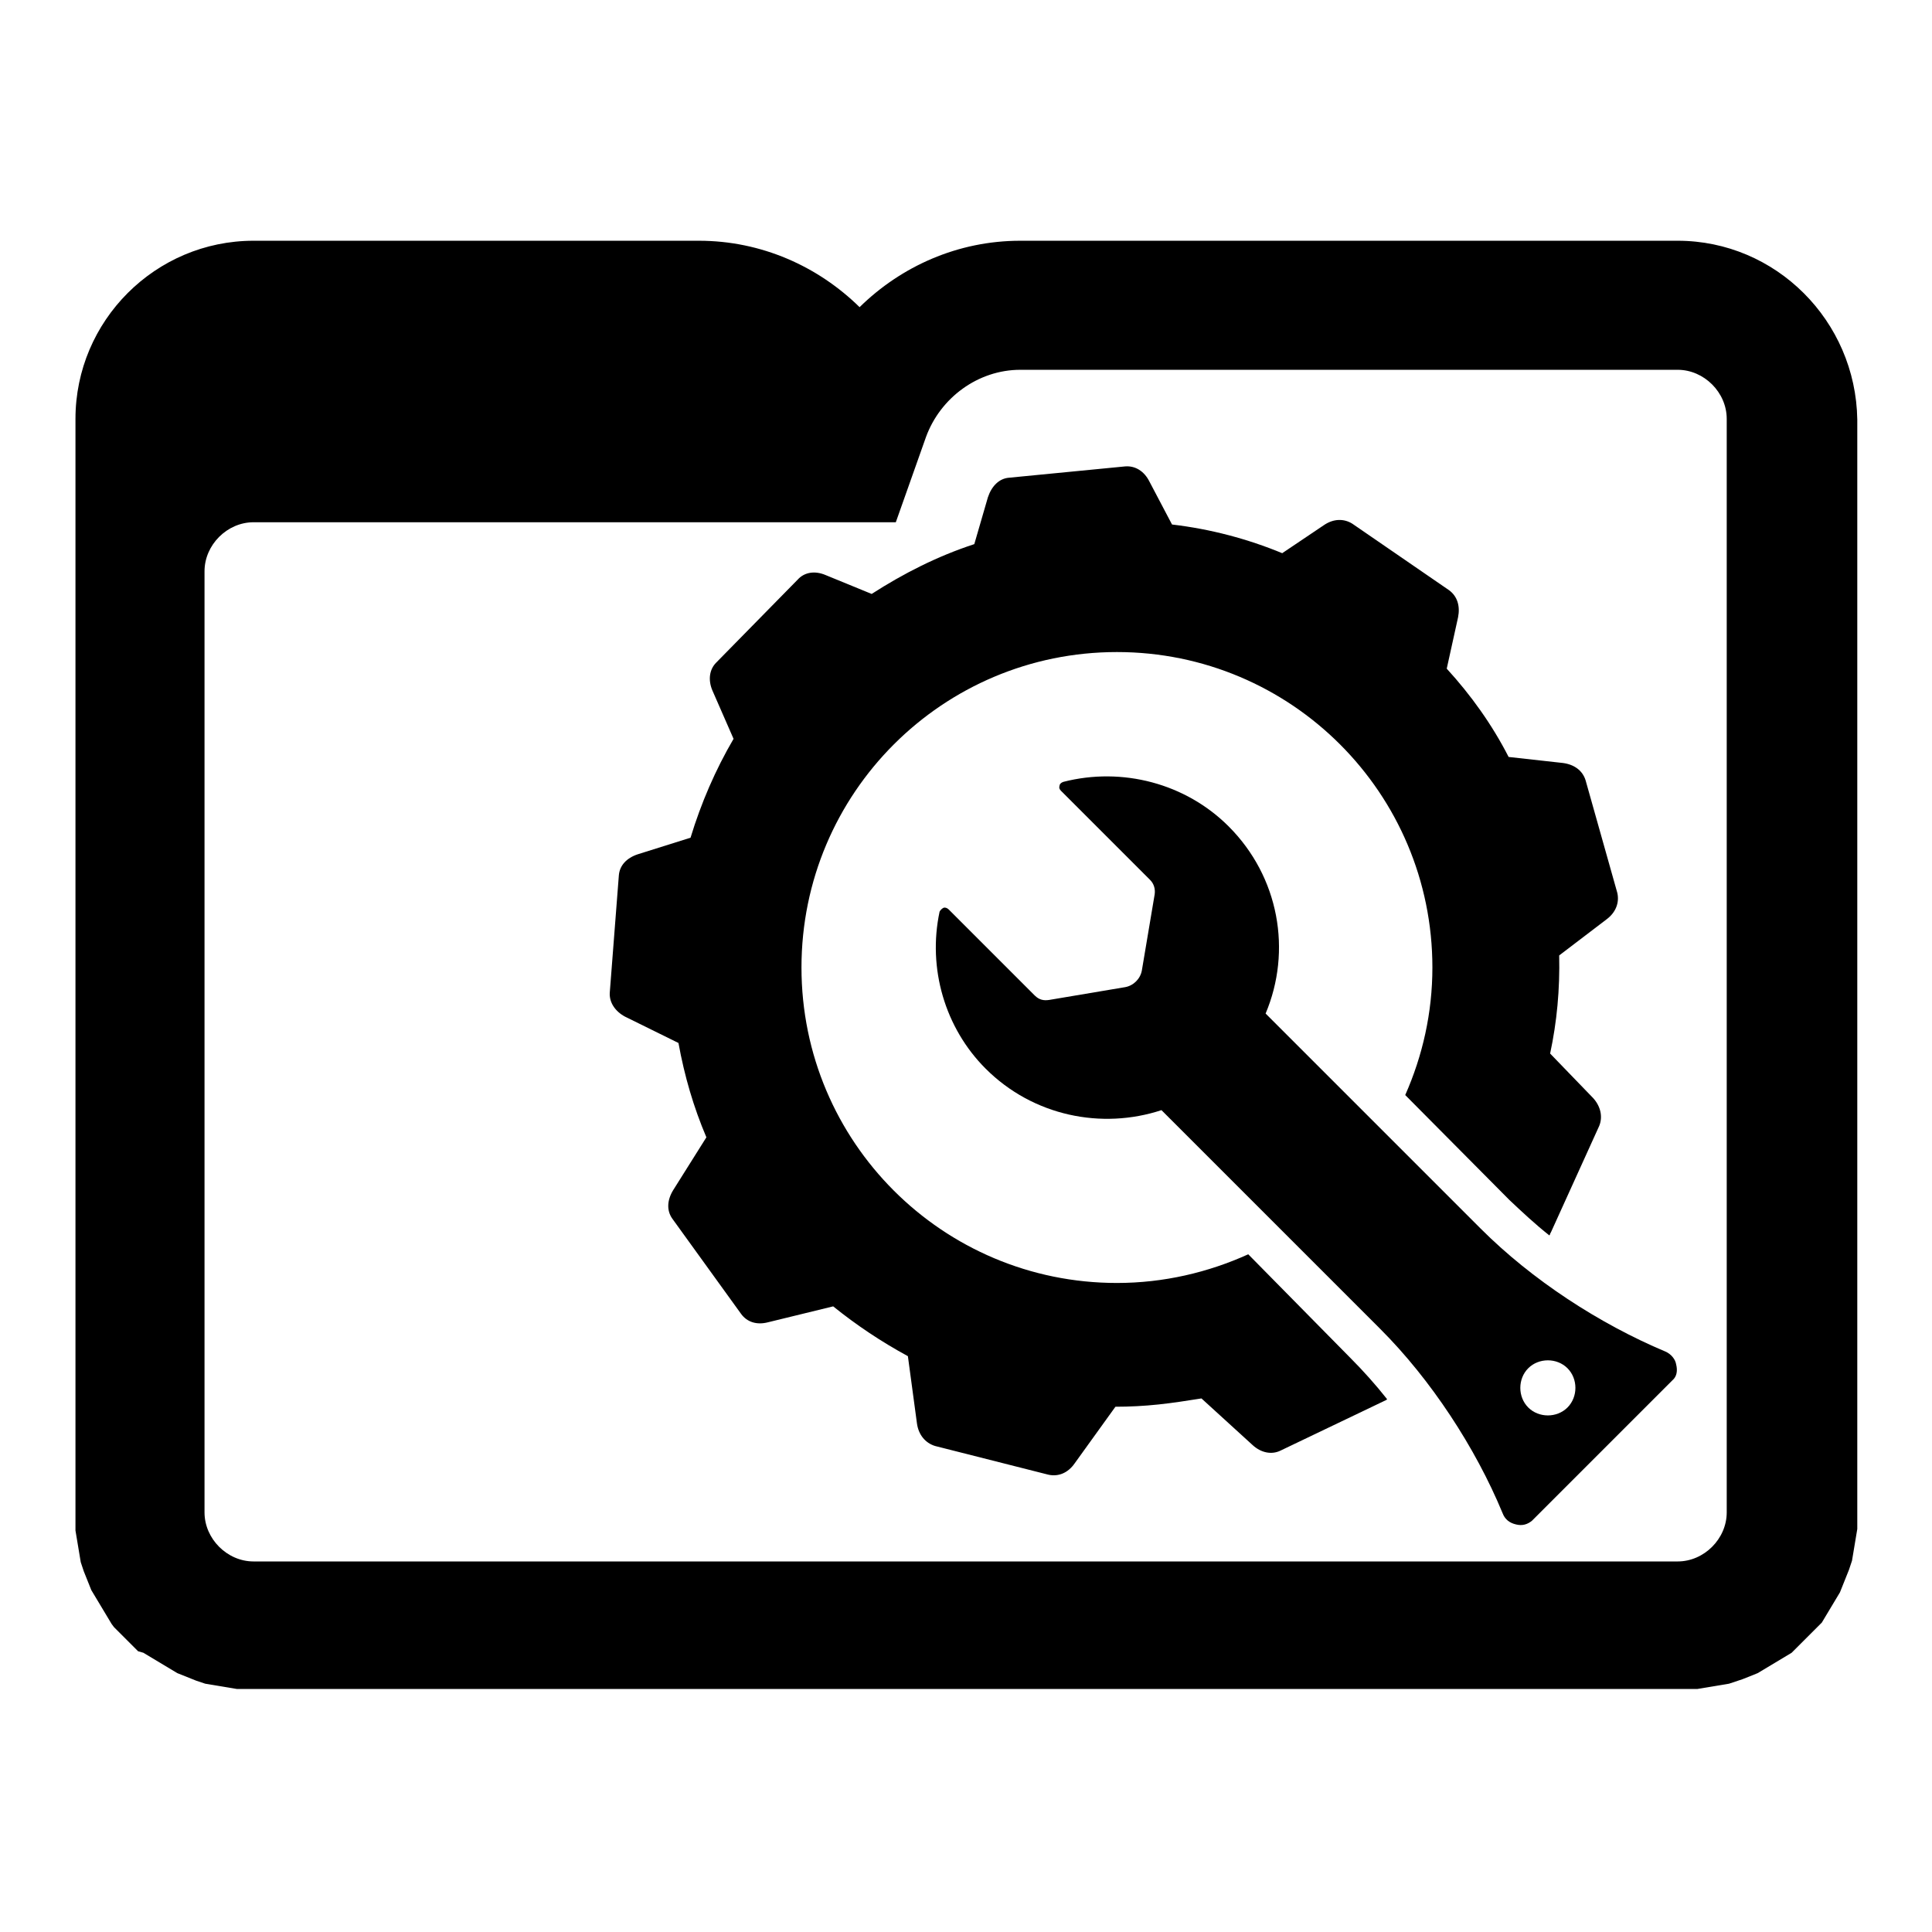 <?xml version="1.0" encoding="utf-8"?>
<!-- Svg Vector Icons : http://www.onlinewebfonts.com/icon -->
<!DOCTYPE svg PUBLIC "-//W3C//DTD SVG 1.1//EN" "http://www.w3.org/Graphics/SVG/1.1/DTD/svg11.dtd">
<svg version="1.1" xmlns="http://www.w3.org/2000/svg" xmlns:xlink="http://www.w3.org/1999/xlink" x="0px" y="0px" viewBox="0 0 256 256" enable-background="new 0 0 256 256" xml:space="preserve">
<g><g><path fill="#000000" d="M165.4,166.2c-5.3,2.4-11.2,3.8-17.4,3.8c-23.1,0-41.8-18.7-41.8-41.8s18.7-41.8,41.8-41.8c23.1,0,41.8,18.7,41.8,41.8c0,6-1.3,11.7-3.6,16.9L200,159c1.7,1.6,3.4,3.2,5.3,4.7c0.1-0.1,0.1-0.3,0.2-0.4l6.4-14.1c0.5-1.2,0.2-2.6-0.8-3.7l-5.7-5.9c0.9-4.2,1.3-8.5,1.2-13l6.3-4.8c1.2-0.9,1.7-2.2,1.4-3.5l-4.2-14.9c-0.4-1.3-1.5-2.1-3-2.3l-7.2-0.8c-2.2-4.3-5-8.2-8.2-11.7l1.5-6.8c0.3-1.5-0.1-2.8-1.2-3.6l-12.8-8.8c-1.1-0.7-2.5-0.7-3.8,0.2l-5.5,3.7c-4.6-1.9-9.5-3.2-14.6-3.8l-3-5.7c-0.7-1.4-1.9-2.1-3.2-2l-15.4,1.5c-1.3,0.1-2.3,1.1-2.8,2.6l-1.8,6.2c-4.9,1.6-9.4,3.9-13.6,6.6l-6.1-2.5c-1.4-0.6-2.8-0.4-3.7,0.6L94.9,87.8c-0.9,0.9-1.1,2.3-0.5,3.7l2.8,6.4c-2.4,4.1-4.3,8.5-5.7,13.1l-7,2.2c-1.5,0.5-2.4,1.5-2.5,2.8l-1.2,15.5c-0.1,1.3,0.7,2.5,2,3.2l7.1,3.5c0.8,4.4,2,8.5,3.7,12.5l-4.4,7c-0.8,1.3-0.9,2.7-0.1,3.8l9.1,12.6c0.8,1.1,2.1,1.5,3.6,1.1l8.6-2.1c3.1,2.5,6.4,4.7,9.9,6.6l1.2,8.9c0.2,1.5,1.1,2.6,2.4,3l15,3.8c1.3,0.3,2.6-0.2,3.5-1.5l5.4-7.5c1.9,0,3.8-0.1,5.7-0.3c1.9-0.2,3.8-0.5,5.7-0.8l6.8,6.2c1.1,1,2.5,1.3,3.7,0.7l14-6.7l0.1-0.1c-1.5-1.9-3.2-3.8-4.9-5.5L165.4,166.2z"/><path fill="#000000" d="M220.7,179.1c-8.8-3.7-17.7-9.5-24.5-16.3l-28.5-28.5c3.5-8.3,1.8-18.1-4.9-24.8c-5.7-5.7-14.1-7.9-21.9-5.9c-0.3,0.1-0.5,0.3-0.5,0.5c-0.1,0.3,0,0.5,0.2,0.7l11.8,11.8c0.5,0.5,0.7,1.2,0.6,1.9l-1.7,10.1c-0.2,1.1-1.1,2-2.2,2.2l-10.1,1.7c-0.7,0.1-1.3,0-1.9-0.6l-11.4-11.4c-0.2-0.2-0.5-0.3-0.7-0.2s-0.4,0.3-0.5,0.5c-1.6,7.5,0.7,15.4,6.1,20.8c6.3,6.3,15.4,8.1,23.3,5.5l29,29c6.7,6.7,12.6,15.7,16.2,24.4c0.3,0.8,0.9,1.3,1.8,1.5c0.8,0.2,1.5,0,2.1-0.5l18.6-18.6c0.6-0.5,0.7-1.3,0.5-2.1C222,180.1,221.4,179.4,220.7,179.1z M207.7,186.5c-1.4,1.4-3.8,1.4-5.2,0c-1.4-1.4-1.4-3.8,0-5.2c1.4-1.4,3.8-1.4,5.2,0C209.1,182.7,209.1,185.1,207.7,186.5z"/><path fill="#000000" d="M222.3,31.9h-6.7h-75.3h-5.1c-8.3,0-15.8,3.4-21.3,8.8c-5.5-5.4-13-8.8-21.3-8.8h-5.1H40.3h-6.7c-13,0-23.6,10.6-23.6,23.6v6.7v13.4v0.1v124.7v0.6l0,0.6l0,0.6l0,0.6l0.1,0.6l0.1,0.6l0.1,0.6l0.1,0.6l0.1,0.6l0.1,0.6l0.1,0.6l0.2,0.6l0.2,0.6l0.2,0.5l0.2,0.5l0.2,0.5l0.2,0.5l0.2,0.5l0.3,0.5l0.3,0.5l0.3,0.5l0,0l0.3,0.5l0.3,0.5l0.3,0.5l0.3,0.5l0.3,0.5h0l0.3,0.5l0,0l0.3,0.4l0,0l0.4,0.4l0.4,0.4l0.4,0.4l0.4,0.4l0.4,0.4l0.4,0.4l0.4,0.4l0.4,0.4L19,219l0.5,0.3l0.5,0.3l0.5,0.3l0.5,0.3l0.5,0.3h0l0.5,0.3l0.5,0.3l0.5,0.3l0.5,0.3l0.5,0.2l0.5,0.2l0.5,0.2h0l0.5,0.2l0.5,0.2l0.6,0.2l0.6,0.2l0.6,0.1l0.6,0.1l0.6,0.1l0.6,0.1l0.6,0.1l0.6,0.1l0.6,0.1l0.6,0l0.6,0l0.6,0l0.6,0h188.7l0.6,0l0.6,0l0.6,0l0,0l0.6,0l0.6-0.1l0.6-0.1l0.6-0.1l0.6-0.1l0.6-0.1l0.6-0.1l0,0l0.6-0.1l0.6-0.2l0.6-0.2l0.6-0.2l0,0l0.5-0.2l0.5-0.2l0.5-0.2l0.5-0.2l0,0l0.5-0.3l0.5-0.3l0.5-0.3l0.5-0.3l0.5-0.3l0,0l0.5-0.3l0.5-0.3h0l0.5-0.3l0.5-0.3l0.4-0.4h0l0.4-0.4l0.4-0.4l0.4-0.4l0,0l0.4-0.4l0.4-0.4l0.4-0.4l0.4-0.4l0.4-0.4l0.4-0.4l0.3-0.5l0.3-0.5l0.3-0.5l0.3-0.5l0.3-0.5l0.3-0.5l0.3-0.5l0.3-0.5l0,0l0.2-0.5l0.2-0.5l0.2-0.5l0.2-0.5l0.2-0.5h0l0.2-0.5l0.2-0.6l0.2-0.6l0.1-0.6l0.1-0.6l0.1-0.6l0.1-0.6l0.1-0.6l0,0l0.1-0.6l0.1-0.6l0,0l0-0.6l0-0.6l0-0.6v-0.6V75.7v-0.1V62.3v-6.7C245.9,42.5,235.3,31.9,222.3,31.9z M228.8,200.4c0,3.5-3,6.5-6.5,6.5H33.6c-3.5,0-6.5-3-6.5-6.5V75.7c0-3.5,3-6.5,6.5-6.5h85.1l4-11.3c1.9-5.2,6.9-8.9,12.5-8.9h87.1c3.5,0,6.5,3,6.5,6.5V200.4z"/></g></g>
</svg>